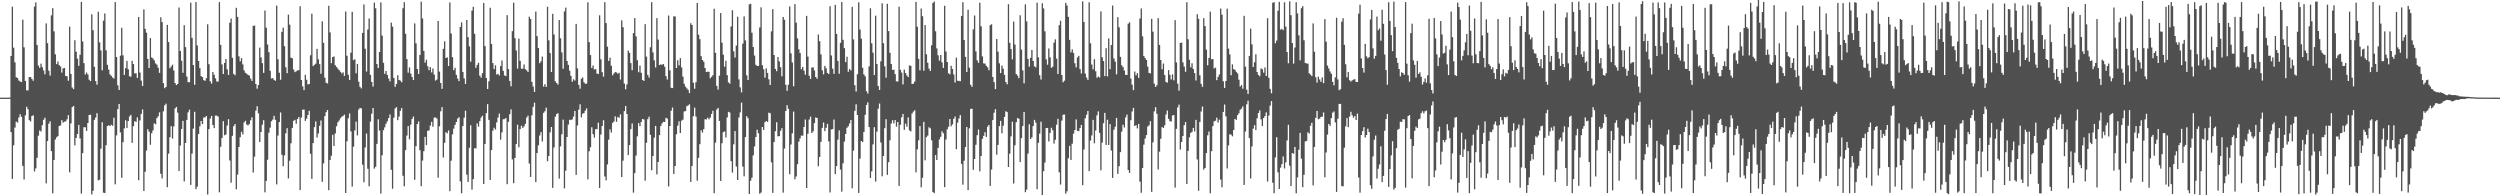 <svg xmlns="http://www.w3.org/2000/svg" width="1920" height="150"><path fill="#4f4f4f" d="M0 74.988h1v1H0zM1 74.987h1v1H1zM2 74.988h1v1H2zM3 74.989h1v1H3zM4 74.984h1v1H4zM5 74.986h1v1H5zM6 74.99h1v1H6zM7 74.922h1v1H7zM8 43.003h1v58.498H8zM9 5.133h1v132.301H9zM10 36.607h1v74.999H10zM11 47.873h1v50.111H11zM12 59.32h1v34.132H12zM13 59.958h1v34.156H13zM14 61.778h1v28.478H14zM15 62.542h1v25.201H15zM16 63.038h1v26.672H16zM17 15.1h1v112.274H17zM18 36.337h1v101.543H18zM19 62.151h1v26.476H19zM20 69.368h1v12.653H20zM21 69.448h1v14.451H21zM22 59.208h1v33.106H22zM23 59.123h1v34.151H23zM24 60.646h1v28.475H24zM25 62.007h1v26.519H25zM26 5.062h1v126.694H26zM27 1.826h1v127.511H27zM28 34.592h1v86.595H28zM29 50.324h1v53.843H29zM30 52.125h1v48.08H30zM31 48.921h1v52.079H31zM32 51.55h1v44.552H32zM33 54.062h1v37.966H33zM34 57.027h1v33.401H34zM35 17.95h1v122.908H35zM36 33.118h1v75.237H36zM37 54.272h1v40.777H37zM38 57.99h1v35.212H38zM39 11.84h1v104.22H39zM40 6.26h1v142.217H40zM41 24.078h1v98.794H41zM42 41.742h1v65.424H42zM43 49.259h1v56.217H43zM44 47.193h1v57.349H44zM45 50.013h1v46.735H45zM46 51.065h1v45.254H46zM47 55.735h1v36.511H47zM48 52.54h1v41.666H48zM49 52.184h1v41.267H49zM50 58.361h1v34.805H50zM51 58.584h1v33.079H51zM52 61.996h1v26.499H52zM53 20.408h1v111.941H53zM54 56.726h1v38.036H54zM55 67.237h1v15.042H55zM56 68.471h1v12.877H56zM57 30.864h1v80.78H57zM58 39.748h1v66.166H58zM59 45.1h1v57.835H59zM60 50.523h1v45.371H60zM61 42.06h1v64.221H61zM62 1.444h1v147.194H62zM63 31.822h1v85.771H63zM64 48.503h1v49.206H64zM65 57.205h1v40.579H65zM66 55.723h1v44.84H66zM67 57.207h1v37.273H67zM68 61.254h1v27.068H68zM69 62.249h1v25.847H69zM70 10.981h1v138.304H70zM71 23.224h1v123.314H71zM72 51.367h1v40.751H72zM73 62.254h1v28.046H73zM74 65.004h1v21.947H74zM75 9.008h1v129.489H75zM76 32.489h1v105.526H76zM77 38.713h1v75.44H77zM78 53.96h1v39.892H78zM79 15.886h1v132.09H79zM80 10.348h1v137.939H80zM81 38.672h1v72.826H81zM82 49.751h1v47.09H82zM83 53.445h1v42.719H83zM84 57.133h1v39.683H84zM85 58.28h1v37.581H85zM86 59.554h1v37.021H86zM87 60.383h1v30.041H87zM88 1.6h1v139.972H88zM89 43.814h1v60.162H89zM90 65.474h1v18.334H90zM91 69.122h1v10.772H91zM92 42.755h1v58.912H92zM93 21.343h1v115.196H93zM94 42.483h1v66.702H94zM95 57.553h1v41.042H95zM96 52.326h1v40.045H96zM97 46.742h1v51.523H97zM98 53.235h1v39.726H98zM99 58.592h1v30.875H99zM100 58.88h1v29.341H100zM101 46.68h1v63.036H101zM102 49.19h1v47.707H102zM103 56.362h1v36.773H103zM104 56.264h1v37.306H104zM105 59.864h1v30.284H105zM106 13.021h1v125.394H106zM107 55.726h1v36.804H107zM108 61.915h1v25.55H108zM109 66.072h1v18.019H109zM110 7.192h1v139.517H110zM111 22.137h1v109.824H111zM112 25.095h1v90.495H112zM113 45.268h1v53.959H113zM114 52.153h1v48.909H114zM115 29.242h1v81.94H115zM116 44.146h1v58.217H116zM117 44.899h1v55.252H117zM118 46.385h1v48.408H118zM119 48.677h1v46.745H119zM120 49.678h1v41.073H120zM121 52.022h1v37.282H121zM122 55.939h1v30.361H122zM123 13.282h1v120.171H123zM124 16.996h1v120.062H124zM125 63.825h1v21.669H125zM126 67.743h1v13.223H126zM127 66.777h1v12.841H127zM128 19.085h1v124.664H128zM129 32.307h1v85.686H129zM130 52.394h1v52.985H130zM131 51.033h1v45.817H131zM132 49.688h1v56.775H132zM133 54.094h1v43.037H133zM134 63.77h1v19.521H134zM135 65.349h1v16.797H135zM136 64.478h1v22.037H136zM137 5.789h1v125.547H137zM138 39.105h1v72.664H138zM139 46.578h1v52.443H139zM140 55.895h1v36.932H140zM141 19.353h1v120.012H141zM142 36.175h1v73.63H142zM143 58.772h1v33.323H143zM144 63.097h1v23.171H144zM145 63.138h1v21.134H145zM146 2.054h1v139.915H146zM147 29.084h1v88.865H147zM148 49.948h1v48.826H148zM149 65.102h1v20.729H149zM150 1.59h1v143.711H150zM151 34.905h1v108.4H151zM152 46.835h1v56.08H152zM153 52.401h1v44.636H153zM154 58.479h1v34.445H154zM155 59.223h1v36.057H155zM156 61.549h1v28.765H156zM157 62.105h1v28H157zM158 60.004h1v29.062H158zM159 18.677h1v130.72H159zM160 49.318h1v49.875H160zM161 62.484h1v28.559H161zM162 64.191h1v24.809H162zM163 55.337h1v40.668H163zM164 57.463h1v40.945H164zM165 60.208h1v28.593H165zM166 62.635h1v26.157H166zM167 62.608h1v26.912H167zM168 1.654h1v146.071H168zM169 34.473h1v78.277H169zM170 49.467h1v56.549H170zM171 56.848h1v36.177H171zM172 48.33h1v55.535H172zM173 45.29h1v57.983H173zM174 53.266h1v43.149H174zM175 57.527h1v34.011H175zM176 17.471h1v105.759H176zM177 14.226h1v126.137H177zM178 44.398h1v59.886H178zM179 56.706h1v40.224H179zM180 57.78h1v37.528H180zM181 6.014h1v139.326H181zM182 12.939h1v121.13H182zM183 43.255h1v69.624H183zM184 47.087h1v58.29H184zM185 44.635h1v56.604H185zM186 49.437h1v53.799H186zM187 54.044h1v39.975H187zM188 55.896h1v36.868H188zM189 56.635h1v39.053H189zM190 57.533h1v38.848H190zM191 58.078h1v37.135H191zM192 60.367h1v32.067H192zM193 62.109h1v27.931H193zM194 19.861h1v112.619H194zM195 19.598h1v100.732H195zM196 64.448h1v20.544H196zM197 68.074h1v13.527H197zM198 65.234h1v21.825H198zM199 36.571h1v72.486H199zM200 44.102h1v57.279H200zM201 48.477h1v47.282H201zM202 55.938h1v36.376H202zM203 8.073h1v139.645H203zM204 21.313h1v117.651H204zM205 34.199h1v88.474H205zM206 40.078h1v61.844H206zM207 54.321h1v43.704H207zM208 60.249h1v32.83H208zM209 59.958h1v31.901H209zM210 61.285h1v27.643H210zM211 62.049h1v29.948H211zM212 4.316h1v137.308H212zM213 45.54h1v58.56H213zM214 55.857h1v37.876H214zM215 61.243h1v25.13H215zM216 24.459h1v94.425H216zM217 21.271h1v106.441H217zM218 35.464h1v83.925H218zM219 51.648h1v50.751H219zM220 56.212h1v42.271H220zM221 11.208h1v125.875H221zM222 18.927h1v104.53H222zM223 44.302h1v65.752H223zM224 44.808h1v53.421H224zM225 53.338h1v39.467H225zM226 55.386h1v36.691H226zM227 54.795h1v40.231H227zM228 53.958h1v37.5H228zM229 53.953h1v35.919H229zM230 4.761h1v141.242H230zM231 61.373h1v28.966H231zM232 66.378h1v17.862H232zM233 69.214h1v14.943H233zM234 57.436h1v35.395H234zM235 61.243h1v29.921H235zM236 64.763h1v23.54H236zM237 64.63h1v20.533H237zM238 42.436h1v75.657H238zM239 10.48h1v126.896H239zM240 50.815h1v59.074H240zM241 49.806h1v47.84H241zM242 48.881h1v44.345H242zM243 37.513h1v68.087H243zM244 45.516h1v56.999H244zM245 49.245h1v47.39H245zM246 56.644h1v35.854H246zM247 16.388h1v123.213H247zM248 32.929h1v92.581H248zM249 59.657h1v29.564H249zM250 63.532h1v22.644H250zM251 64.08h1v20.392H251zM252 4.392h1v141.696H252zM253 24.893h1v98.042H253zM254 48.541h1v71.04H254zM255 43.876h1v59.694H255zM256 43.364h1v68.737H256zM257 50.077h1v52.425H257zM258 51.407h1v45.583H258zM259 52.751h1v41.182H259zM260 53.881h1v38.697H260zM261 55.161h1v35.687H261zM262 56.386h1v33.266H262zM263 55.536h1v33.48H263zM264 58.325h1v29.679H264zM265 8.831h1v139.368H265zM266 42.805h1v65.705H266zM267 57.399h1v33.421H267zM268 61.448h1v25.713H268zM269 40.439h1v60.455H269zM270 9.069h1v134.25H270zM271 46.189h1v66.504H271zM272 45.538h1v54.684H272zM273 56.307h1v37.076H273zM274 49.083h1v54.912H274zM275 62.744h1v21.381H275zM276 66.702h1v16.202H276zM277 67.908h1v15.347H277zM278 25.253h1v101.231H278zM279 3.448h1v136.553H279zM280 37.418h1v75.817H280zM281 54.949h1v47.63H281zM282 22.674h1v106.905H282zM283 14.196h1v128.835H283zM284 57.468h1v35.987H284zM285 62.936h1v24.394H285zM286 66.455h1v16.474H286zM287 1.998h1v127.502H287zM288 6.337h1v121.779H288zM289 49.209h1v61.303H289zM290 52.285h1v39.358H290zM291 39.935h1v60.302H291zM292 1.906h1v146.745H292zM293 27.356h1v91.894H293zM294 48.246h1v51.727H294zM295 56.697h1v41.115H295zM296 54.497h1v40.59H296zM297 57.532h1v35.664H297zM298 60.318h1v30.371H298zM299 62.501h1v25.425H299zM300 17.344h1v113.085H300zM301 20.485h1v124.456H301zM302 59.877h1v30.509H302zM303 66.674h1v16.561H303zM304 64.513h1v17.745H304zM305 57.85h1v34.44H305zM306 61.43h1v28.064H306zM307 61.951h1v23.16H307zM308 63.108h1v19.889H308zM309 6.362h1v128.593H309zM310 1.668h1v141.429H310zM311 25.971h1v89.347H311zM312 45.438h1v58.636H312zM313 55.79h1v41.048H313zM314 51.757h1v55.257H314zM315 56.508h1v39.162H315zM316 59.109h1v32.229H316zM317 61.48h1v28H317zM318 17.946h1v120.13H318zM319 33.294h1v79.008H319zM320 52.976h1v42.246H320zM321 56.814h1v36.467H321zM322 42.257h1v73.077H322zM323 1.291h1v141.695H323zM324 14.165h1v109.116H324zM325 39.055h1v77.073H325zM326 48.116h1v56.992H326zM327 45.901h1v65.563H327zM328 50.882h1v49.619H328zM329 53.909h1v46.302H329zM330 51.563h1v44.875H330zM331 55.673h1v37.931H331zM332 52.659h1v44.681H332zM333 57.275h1v33.064H333zM334 61.924h1v28.294H334zM335 61.112h1v29.91H335zM336 16.127h1v120.392H336zM337 55.007h1v42.008H337zM338 63.714h1v21.772H338zM339 68.175h1v14.095H339zM340 37.503h1v83.456H340zM341 31.739h1v77.95H341zM342 44.564h1v56.987H342zM343 44.022h1v58.306H343zM344 50.632h1v49.542H344zM345 1.916h1v144.906H345zM346 25.762h1v97.657H346zM347 43.897h1v59.268H347zM348 53.885h1v44.881H348zM349 52.034h1v43.882H349zM350 57.564h1v36.084H350zM351 60.374h1v30.728H351zM352 62.291h1v27.783H352zM353 20.713h1v118.614H353zM354 17.194h1v131.23H354zM355 55.254h1v41.539H355zM356 60.137h1v30.278H356zM357 64.481h1v20.556H357zM358 15.365h1v118.781H358zM359 28.536h1v111.18H359zM360 35.591h1v77.876H360zM361 47.374h1v48.855H361zM362 8.111h1v137.484H362zM363 5.235h1v132.326H363zM364 25.911h1v87.939H364zM365 52.047h1v61.907H365zM366 49.818h1v44.97H366zM367 48.251h1v49.007H367zM368 58.111h1v34.9H368zM369 59.662h1v30.661H369zM370 56.217h1v32.646H370zM371 2.275h1v139.063H371zM372 35.433h1v75.219H372zM373 59.912h1v26.977H373zM374 68.328h1v11.652H374zM375 62.398h1v29.645H375zM376 5.938h1v132.256H376zM377 33.725h1v81.504H377zM378 48.436h1v51.906H378zM379 53.031h1v45.074H379zM380 50.173h1v49.326H380zM381 57.226h1v36.784H381zM382 56.742h1v33.595H382zM383 57.942h1v29.321H383zM384 50.786h1v56.467H384zM385 46.489h1v55.213H385zM386 54.421h1v37.184H386zM387 57.96h1v33.558H387zM388 58.414h1v32.233H388zM389 11.653h1v129.801H389zM390 53.059h1v40.466H390zM391 62.134h1v25.642H391zM392 66.262h1v17.782H392zM393 23.912h1v98.484H393zM394 2.094h1v138.584H394zM395 29.344h1v91.932H395zM396 38.77h1v71.755H396zM397 52.678h1v43.12H397zM398 29.627h1v83.451H398zM399 46.729h1v52.47H399zM400 52.812h1v43.767H400zM401 52.724h1v45.554H401zM402 49.493h1v47.571H402zM403 53.164h1v41.954H403zM404 54.028h1v36.281H404zM405 55.233h1v33.586H405zM406 12.818h1v112.76H406zM407 14.536h1v121.339H407zM408 62.849h1v25.744H408zM409 66.449h1v15.649H409zM410 70.614h1v8.216H410zM411 8.902h1v130.996H411zM412 27.735h1v89.791H412zM413 36.843h1v74.762H413zM414 48.526h1v55.585H414zM415 47.121h1v54.398H415zM416 43.433h1v65.221H416zM417 66.523h1v20.159H417zM418 64.654h1v20.785H418zM419 66.767h1v15.919H419zM420 5.159h1v118.703H420zM421 30.959h1v88.798H421zM422 40.772h1v60.874H422zM423 55.293h1v42.233H423zM424 10.615h1v133.651H424zM425 26.459h1v86.796H425zM426 62.413h1v27.205H426zM427 63.723h1v23.858H427zM428 64.976h1v21.966H428zM429 15.423h1v121.802H429zM430 29.394h1v83.058H430zM431 40.246h1v62.881H431zM432 52.825h1v39.02H432zM433 8.767h1v135.92H433zM434 5.823h1v125.29H434zM435 46.843h1v58.377H435zM436 49.805h1v45.905H436zM437 54.234h1v37.747H437zM438 58.207h1v34.049H438zM439 62.788h1v28.855H439zM440 60.884h1v28.681H440zM441 61.856h1v23.366H441zM442 18.325h1v115.968H442zM443 52.527h1v43.828H443zM444 65.182h1v19.057H444zM445 68.126h1v12.01H445zM446 60.477h1v29.57H446zM447 59.5h1v27.865H447zM448 63.157h1v23.695H448zM449 64.301h1v20.71H449zM450 64.225h1v19.006H450zM451 1.769h1v135.985H451zM452 32.363h1v83.818H452zM453 42.292h1v70.792H453zM454 52.256h1v45.492H454zM455 50.288h1v52.792H455zM456 53.365h1v52.29H456zM457 53.029h1v46.14H457zM458 56.452h1v42.769H458zM459 56.811h1v37.391H459zM460 11.763h1v132.623H460zM461 45.526h1v57.783H461zM462 55.461h1v41.259H462zM463 58.888h1v33.485H463zM464 1.669h1v133.877H464zM465 17.733h1v120.809H465zM466 35.848h1v90.482H466zM467 46.78h1v60.469H467zM468 44.288h1v55.072H468zM469 50.475h1v51.326H469zM470 57.791h1v36.619H470zM471 56.425h1v36.855H471zM472 55.364h1v33.969H472zM473 55.638h1v37.927H473zM474 56.629h1v33.165H474zM475 55.911h1v34.567H475zM476 61.06h1v26.778H476zM477 15.675h1v120.296H477zM478 20.878h1v102.499H478zM479 64.163h1v21.262H479zM480 68.558h1v12.829H480zM481 64.822h1v22.736H481zM482 38.871h1v80.281H482zM483 40.592h1v70.833H483zM484 48.494h1v50.701H484zM485 53.9h1v40.942H485zM486 25.391h1v122.566H486zM487 13.897h1v119.047H487zM488 27.88h1v91.563H488zM489 46.309h1v58.381H489zM490 55.511h1v39.03H490zM491 50.352h1v46.511H491zM492 55.852h1v37.799H492zM493 61.445h1v29.881H493zM494 62.153h1v29.638H494zM495 18.538h1v120.205H495zM496 43.493h1v66.192H496zM497 57.481h1v34.082H497zM498 59.608h1v30.04H498zM499 36.316h1v67.232H499zM500 1.676h1v129.084H500zM501 40.258h1v79.618H501zM502 46.318h1v59.428H502zM503 51.801h1v44.922H503zM504 13.924h1v119.961H504zM505 30.428h1v93.971H505zM506 49.966h1v53.747H506zM507 49.48h1v47.319H507zM508 49.788h1v44.991H508zM509 49.172h1v44.388H509zM510 51.184h1v42.513H510zM511 58.438h1v32.034H511zM512 61.087h1v30.055H512zM513 11.944h1v131.246H513zM514 53.99h1v42.771H514zM515 67.428h1v17.63H515zM516 67.642h1v14.954H516zM517 12.549h1v121.107H517zM518 12.632h1v114.878H518zM519 52.23h1v50.894H519zM520 46.26h1v50.237H520zM521 50.234h1v42.973H521zM522 44.621h1v57.505H522zM523 51.738h1v40.934H523zM524 58.825h1v33.086H524zM525 64.377h1v21.163H525zM526 66.495h1v18.88H526zM527 67.856h1v13.734H527zM528 68.988h1v11.952H528zM529 71.491h1v8.662H529zM530 17.863h1v121.847H530zM531 19.197h1v108.234H531zM532 63.541h1v25.722H532zM533 68.136h1v14.53H533zM534 63.169h1v26.374H534zM535 2.293h1v136.442H535zM536 26.619h1v94.575H536zM537 30.123h1v80.618H537zM538 43.181h1v56.864H538zM539 46.105h1v55.727H539zM540 47.349h1v51.811H540zM541 52.213h1v39.375H541zM542 55.311h1v36.447H542zM543 55.077h1v35.317H543zM544 55.141h1v36.5H544zM545 60.168h1v30.125H545zM546 59.037h1v28.539H546zM547 57.743h1v27.326H547zM548 6.684h1v141.709H548zM549 40.564h1v68.991H549zM550 65.936h1v18.16H550zM551 68.761h1v14.143H551zM552 58.114h1v34.755H552zM553 10.059h1v128.94H553zM554 32.794h1v77.221H554zM555 41.981h1v59.511H555zM556 51.264h1v49.655H556zM557 46.65h1v58.902H557zM558 57.708h1v32.52H558zM559 63.258h1v22.652H559zM560 64.22h1v22.195H560zM561 20.344h1v103.444H561zM562 7.887h1v124.659H562zM563 39.364h1v71.464H563zM564 44.21h1v56.443H564zM565 34.949h1v92.954H565zM566 12.865h1v125.381H566zM567 60.979h1v29.262H567zM568 67.047h1v19.267H568zM569 70.891h1v7.953H569zM570 33.552h1v94.391H570zM571 12.608h1v122.814H571zM572 31.036h1v74.208H572zM573 57.84h1v31.42H573zM574 61.458h1v29.317H574zM575 3.348h1v145.656H575zM576 2.894h1v135.885H576zM577 25.154h1v111.301H577zM578 36.104h1v83.256H578zM579 42.669h1v69.792H579zM580 49.741h1v55.506H580zM581 50.691h1v48.953H581zM582 50.577h1v51.773H582zM583 21.08h1v127.706H583zM584 5.653h1v142.21H584zM585 50.075h1v47.456H585zM586 53.184h1v46.595H586zM587 59.653h1v34.204H587zM588 52.543h1v40.44H588zM589 55.992h1v37.67H589zM590 60.922h1v25.619H590zM591 65.261h1v21.75H591zM592 24.082h1v100.594H592zM593 7.01h1v141.121H593zM594 42.253h1v66.788H594zM595 52.917h1v47.864H595zM596 54.669h1v39.241H596zM597 43.778h1v60.942H597zM598 47.108h1v57.458H598zM599 51.593h1v48.866H599zM600 58.581h1v39.861H600zM601 13.029h1v134.964H601zM602 15.199h1v98.944H602zM603 65.101h1v20.146H603zM604 69.725h1v11.072H604zM605 65.053h1v18.505H605zM606 4.973h1v128.837H606zM607 40.961h1v69.965H607zM608 48.043h1v54.374H608zM609 66.273h1v19.415H609zM610 3.192h1v134.506H610zM611 17.364h1v118.183H611zM612 29.491h1v96.589H612zM613 37.863h1v70.945H613zM614 40.745h1v65.563H614zM615 53.174h1v50.926H615zM616 51.38h1v52.84H616zM617 54.211h1v43.301H617zM618 57.354h1v34.471H618zM619 12.164h1v132.249H619zM620 43.445h1v59.269H620zM621 58.197h1v33.622H621zM622 60.564h1v29.037H622zM623 51.926h1v50.214H623zM624 51.643h1v49.263H624zM625 54.094h1v40.449H625zM626 59.112h1v31.093H626zM627 60.482h1v30.132H627zM628 26.516h1v101.167H628zM629 31.64h1v88.863H629zM630 41.797h1v67.156H630zM631 53.944h1v44.284H631zM632 57.116h1v36.944H632zM633 50.603h1v50.093H633zM634 52.493h1v45.654H634zM635 55.992h1v39.159H635zM636 56.882h1v51.74H636zM637 4.772h1v143.06H637zM638 42.579h1v56.87H638zM639 52.745h1v46.416H639zM640 56.727h1v35.059H640zM641 3.717h1v130.009H641zM642 26.015h1v101.579H642zM643 46.812h1v60.444H643zM644 56.645h1v43.489H644zM645 32.904h1v97.283H645zM646 1.542h1v145.653H646zM647 30.583h1v94.794H647zM648 36.973h1v71.711H648zM649 47.736h1v55.146H649zM650 43.565h1v54.599H650zM651 55.117h1v41.848H651zM652 53.037h1v41.779H652zM653 54.068h1v38.043H653zM654 5.283h1v139.306H654zM655 30.289h1v85.431H655zM656 65.452h1v19.698H656zM657 70.324h1v9.737H657zM658 57.036h1v31.282H658zM659 1.79h1v146.396H659zM660 22.698h1v99.111H660zM661 29.709h1v78.58H661zM662 52.096h1v57.037H662zM663 57.144h1v44.21H663zM664 58.628h1v29.556H664zM665 70.023h1v10.555H665zM666 71.859h1v6.719H666zM667 50.981h1v46.623H667zM668 6.35h1v130.341H668zM669 33.226h1v98.431H669zM670 40.436h1v70.463H670zM671 57.62h1v40.071H671zM672 12.017h1v127.477H672zM673 49.099h1v51.951H673zM674 65.979h1v17.542H674zM675 69.086h1v10.408H675zM676 47.087h1v62.32H676zM677 2.578h1v132.791H677zM678 33.165h1v86.628H678zM679 50.938h1v47.542H679zM680 59.694h1v31.844H680zM681 2.917h1v131.359H681zM682 23.913h1v100.631H682zM683 40.538h1v67.175H683zM684 49.165h1v45.703H684zM685 53.674h1v38.668H685zM686 53.498h1v41.266H686zM687 56.91h1v35.301H687zM688 62.45h1v34.812H688zM689 62.595h1v31.095H689zM690 5.114h1v137.664H690zM691 53.559h1v42.307H691zM692 55.732h1v34.404H692zM693 64.805h1v22.77H693zM694 53.463h1v46.216H694zM695 56.119h1v38.851H695zM696 57.937h1v39.352H696zM697 59.174h1v30.969H697zM698 50.211h1v50.011H698zM699 50.546h1v50.384H699zM700 64.522h1v22.66H700zM701 64.252h1v21.47H701zM702 62.616h1v22.064H702zM703 1.442h1v130.936H703zM704 20.521h1v94.215H704zM705 45.223h1v62.563H705zM706 53.961h1v42.883H706zM707 6.533h1v137.345H707zM708 12.43h1v124.126H708zM709 54.268h1v39.308H709zM710 19.276h1v103.885H710zM711 41.652h1v63.688H711zM712 48.168h1v55.956H712zM713 52.661h1v45.06H713zM714 54.46h1v44.094H714zM715 34.787h1v72.953H715zM716 2.268h1v145.22H716zM717 1.173h1v147.17H717zM718 24.005h1v95.073H718zM719 37.178h1v85.714H719zM720 42.5h1v71.059H720zM721 46.615h1v60.432H721zM722 42.265h1v62.797H722zM723 47.857h1v53.013H723zM724 52.142h1v50.209H724zM725 4.394h1v139.32H725zM726 39.531h1v67.571H726zM727 47.596h1v51.75H727zM728 56.259h1v41.072H728zM729 57.091h1v34.316H729zM730 50.556h1v46.392H730zM731 52.943h1v42.6H731zM732 57.147h1v34.14H732zM733 63.393h1v26.114H733zM734 44.296h1v70.313H734zM735 61.987h1v32.207H735zM736 62.11h1v28.854H736zM737 62.357h1v26.005H737zM738 12.235h1v113.656H738zM739 1.666h1v140.154H739zM740 30.765h1v92.658H740zM741 43.69h1v69.231H741zM742 55.298h1v42.215H742zM743 7.438h1v138.535H743zM744 51.937h1v46.643H744zM745 65.114h1v18.518H745zM746 66.67h1v16.825H746zM747 22.578h1v107.878H747zM748 11.934h1v110.18H748zM749 39.465h1v71.68H749zM750 46.312h1v57.539H750zM751 48.23h1v51.225H751zM752 2.123h1v129.45H752zM753 20.151h1v99.584H753zM754 43.302h1v63.373H754zM755 48.667h1v55.7H755zM756 48.84h1v52.678H756zM757 50.574h1v54.614H757zM758 51.78h1v45.521H758zM759 53.963h1v42.058H759zM760 19.334h1v123.446H760zM761 18.613h1v111.578H761zM762 59.069h1v33.152H762zM763 63.082h1v23.497H763zM764 68.47h1v15.38H764zM765 29.969h1v88.795H765zM766 39.675h1v71.569H766zM767 48.637h1v48.235H767zM768 56.128h1v36.697H768zM769 50.353h1v52.001H769zM770 52.775h1v43.77H770zM771 57.503h1v32.289H771zM772 63.012h1v22.454H772zM773 64.739h1v21.366H773zM774 3.228h1v125.052H774zM775 32.896h1v85.115H775zM776 37.701h1v66.99H776zM777 45.556h1v47.933H777zM778 16.608h1v124.336H778zM779 34.228h1v77.336H779zM780 56.87h1v36.958H780zM781 58.061h1v32.593H781zM782 60.055h1v31.199H782zM783 11.746h1v112.774H783zM784 38.086h1v67.984H784zM785 54.055h1v42.693H785zM786 64.018h1v21.986H786zM787 3.387h1v144.237H787zM788 16.437h1v129.172H788zM789 45.215h1v72.746H789zM790 51.215h1v44.297H790zM791 44.393h1v62.364H791zM792 38.366h1v67.137H792zM793 46.838h1v49.986H793zM794 50.941h1v41.105H794zM795 51.697h1v42.478H795zM796 1.999h1v143.317H796zM797 44.007h1v65.652H797zM798 57.756h1v44.85H798zM799 61.074h1v32.356H799zM800 2.496h1v147.6H800zM801 6.426h1v125.079H801zM802 24.054h1v100.77H802zM803 45.589h1v52.717H803zM804 49.701h1v48.57H804zM805 37.221h1v71.425H805zM806 44.095h1v57.974H806zM807 52.086h1v45.99H807zM808 51.23h1v48.756H808zM809 32.779h1v77.437H809zM810 30.183h1v77.208H810zM811 45.004h1v50.74H811zM812 56.881h1v34.385H812zM813 19.334h1v113.035H813zM814 15.901h1v125.833H814zM815 57.592h1v35.058H815zM816 63.181h1v24.954H816zM817 61.978h1v25.993H817zM818 2.185h1v146.487H818zM819 4.273h1v142.609H819zM820 12.969h1v108.56H820zM821 30.607h1v81.438H821zM822 40.248h1v82.562H822zM823 37.915h1v72.442H823zM824 40.745h1v61.926H824zM825 48.59h1v51.296H825zM826 51.748h1v39.939H826zM827 44.142h1v56.31H827zM828 42.904h1v57.822H828zM829 53.074h1v45.17H829zM830 56.4h1v39.571H830zM831 1.05h1v141.165H831zM832 16.858h1v97.964H832zM833 56.52h1v34.289H833zM834 59.53h1v28.598H834zM835 61.385h1v23.878H835zM836 1.746h1v129.688H836zM837 33.216h1v74.816H837zM838 49.551h1v54.503H838zM839 53.18h1v38.897H839zM840 45.482h1v64.521H840zM841 54.716h1v45.469H841zM842 59.685h1v28.9H842zM843 58.733h1v26.803H843zM844 59.56h1v42.504H844zM845 8.774h1v122.036H845zM846 43.968h1v65.567H846zM847 46.838h1v47.802H847zM848 58.436h1v28.226H848zM849 37.028h1v74.265H849zM850 58.658h1v33.316H850zM851 29.48h1v81.903H851zM852 53.076h1v42.217H852zM853 34.626h1v80.983H853zM854 4.259h1v132.368H854zM855 44.903h1v54.73H855zM856 47.373h1v49.967H856zM857 57.1h1v33.454H857zM858 13.134h1v120.372H858zM859 20.948h1v106.68H859zM860 43.67h1v73.183H860zM861 50.125h1v50.964H861zM862 51.532h1v44.249H862zM863 54.101h1v43.793H863zM864 57.496h1v32.698H864zM865 57.607h1v30.413H865zM866 18.185h1v112.405H866zM867 17.096h1v115.694H867zM868 60.304h1v31.965H868zM869 65.029h1v20.591H869zM870 69.202h1v13.651H870zM871 54.962h1v41.783H871zM872 57.854h1v38.246H872zM873 56.16h1v42.465H873zM874 59.858h1v35.324H874zM875 14.235h1v125.301H875zM876 6.477h1v141.548H876zM877 27.923h1v101.165H877zM878 43.049h1v68.03H878zM879 44.589h1v61.82H879zM880 46.077h1v57.671H880zM881 51.187h1v46.005H881zM882 55.975h1v40.278H882zM883 56.349h1v36.745H883zM884 14.446h1v132.905H884zM885 24.335h1v85.003H885zM886 64.187h1v21.357H886zM887 66.752h1v15.548H887zM888 65.408h1v21.996H888zM889 13.966h1v116.183H889zM890 34.508h1v81.995H890zM891 46.088h1v60.446H891zM892 53.178h1v44.404H892zM893 48.775h1v49.568H893zM894 57.55h1v38.764H894zM895 62.949h1v25.013H895zM896 63.475h1v21.399H896zM897 53.882h1v37.385H897zM898 57.468h1v35.658H898zM899 61.025h1v32.253H899zM900 57.137h1v31.526H900zM901 61.691h1v26.655H901zM902 15.487h1v128.606H902zM903 47.899h1v51.077H903zM904 64.269h1v18.263H904zM905 69.612h1v10.761H905zM906 33.041h1v81.861H906zM907 32.672h1v76.325H907zM908 47.905h1v56.535H908zM909 51.126h1v45.019H909zM910 55.137h1v38.617H910zM911 1.706h1v139.606H911zM912 30.138h1v85.75H912zM913 45.909h1v59.584H913zM914 51.723h1v50.33H914zM915 48.564h1v52.719H915zM916 53.027h1v45.242H916zM917 56.15h1v44.804H917zM918 61.803h1v30.271H918zM919 10.918h1v111.56H919zM920 14.497h1v132.055H920zM921 57.848h1v35.782H921zM922 64.41h1v21.213H922zM923 66.726h1v15.117H923zM924 13.961h1v116.308H924zM925 20.092h1v108.894H925zM926 38.163h1v79.4H926zM927 50.165h1v53.778H927zM928 44.494h1v56.506H928zM929 8.916h1v139.541H929zM930 45.492h1v70.607H930zM931 45.381h1v51.421H931zM932 52.547h1v40.621H932zM933 51.985h1v40.721H933zM934 61.532h1v28.848H934zM935 59.055h1v35.097H935zM936 57.191h1v34.726H936zM937 6.552h1v131.316H937zM938 11.233h1v132.657H938zM939 62.449h1v23.511H939zM940 67.519h1v12.758H940zM941 62.208h1v27.129H941zM942 6.66h1v122.725H942zM943 37.334h1v74.321H943zM944 41.773h1v61.373H944zM945 57.762h1v45.646H945zM946 49.455h1v55.238H946zM947 53.16h1v46.656H947zM948 53.628h1v37.735H948zM949 55.213h1v36.827H949zM950 56.406h1v32.039H950zM951 61.224h1v25.756H951zM952 66.448h1v17.806H952zM953 65.314h1v18.089H953zM954 68.131h1v13.594H954zM955 12.127h1v129.916H955zM956 51.13h1v49.876H956zM957 68.876h1v11.231H957zM958 72.127h1v5.229H958zM959 42.964h1v63.129H959zM960 21.941h1v115.11H960zM961 34.069h1v78.438H961zM962 51.444h1v47.311H962zM963 47.8h1v48.347H963zM964 41.7h1v58.196H964zM965 55.313h1v35.588H965zM966 57.561h1v29.199H966zM967 58.591h1v26.178H967zM968 52.549h1v39.162H968zM969 53.214h1v43.602H969zM970 55.824h1v34.844H970zM971 51.815h1v37.335H971zM972 58.376h1v27.958H972zM973 13.96h1v125.392H973zM974 59.775h1v29.017H974zM975 68.229h1v12.891H975zM976 71.623h1v6.016H976zM977 2.05h1v138.278H977zM978 1.739h1v146.632H978zM979 33.23h1v87.683H979zM980 31.153h1v74.219H980zM981 8.249h1v124.105H981zM982 1.412h1v143.731H982zM983 22.738h1v106.049H983zM984 22.18h1v103.869H984zM985 23.187h1v97H985zM986 1.735h1v127.627H986zM987 20.406h1v104.328H987zM988 40.01h1v67.89H988zM989 48.587h1v47.26H989zM990 1.013h1v126.229H990zM991 11.66h1v131.261H991zM992 33.031h1v84.51H992zM993 48.857h1v69.23H993zM994 36.492h1v76.356H994zM995 1.744h1v146.715H995zM996 10.289h1v125.97H996zM997 27.12h1v87.908H997zM998 46.328h1v55.727H998zM999 6.276h1v115.563H999zM1000 4.719h1v139.057H1000zM1001 30.931h1v103.323H1001zM1002 48.33h1v60.329H1002zM1003 48.669h1v59.584H1003zM1004 48.885h1v52.729H1004zM1005 56.37h1v46.189H1005zM1006 57.29h1v39.282H1006zM1007 58.44h1v35.888H1007zM1008 17.954h1v124.423H1008zM1009 39.722h1v73.107H1009zM1010 59.265h1v31.236H1010zM1011 63.366h1v21.818H1011zM1012 58.901h1v32.677H1012zM1013 61.028h1v30.066H1013zM1014 62.864h1v26.883H1014zM1015 59.406h1v30.246H1015zM1016 63.902h1v22.471H1016zM1017 14.696h1v121.507H1017zM1018 32.012h1v85.104H1018zM1019 50.336h1v53.018H1019zM1020 52.561h1v42.666H1020zM1021 54.905h1v41.733H1021zM1022 56.636h1v34.122H1022zM1023 62.855h1v23.693H1023zM1024 65.553h1v20.052H1024zM1025 59.435h1v34.588H1025zM1026 13.615h1v133.808H1026zM1027 61.012h1v30.117H1027zM1028 69.247h1v10.537H1028zM1029 68.574h1v11.263H1029zM1030 16.643h1v126.259H1030zM1031 13.966h1v129.118H1031zM1032 34.471h1v78.952H1032zM1033 49.352h1v47.705H1033zM1034 59.414h1v31.331H1034zM1035 55.329h1v42.291H1035zM1036 61.63h1v27.941H1036zM1037 62.616h1v23.179H1037zM1038 61.771h1v26.797H1038zM1039 61.113h1v29.321H1039zM1040 60.765h1v28.375H1040zM1041 62.902h1v29.259H1041zM1042 63.001h1v24.268H1042zM1043 10.43h1v125.924H1043zM1044 3.651h1v144.316H1044zM1045 44.878h1v58.819H1045zM1046 52.231h1v48.521H1046zM1047 55.755h1v41.95H1047zM1048 33.704h1v71.92H1048zM1049 43.286h1v60.386H1049zM1050 44.748h1v54.092H1050zM1051 43.873h1v57.498H1051zM1052 14.912h1v127.371H1052zM1053 7.587h1v137.479H1053zM1054 37.147h1v82.986H1054zM1055 45.043h1v62.255H1055zM1056 42.906h1v61.174H1056zM1057 12.764h1v124.328H1057zM1058 23.187h1v106.424H1058zM1059 21.837h1v104.468H1059zM1060 31.274h1v81.115H1060zM1061 7.466h1v132.398H1061zM1062 18.261h1v116.881H1062zM1063 41.859h1v58.564H1063zM1064 53.87h1v37.559H1064zM1065 65.036h1v22.451H1065zM1066 1.72h1v141.798H1066zM1067 16.091h1v113.767H1067zM1068 26.976h1v92.32H1068zM1069 39.275h1v69.163H1069zM1070 1.216h1v144.399H1070zM1071 20.724h1v123.575H1071zM1072 44.423h1v69.402H1072zM1073 48.272h1v51.437H1073zM1074 52.993h1v45.914H1074zM1075 58.665h1v34.764H1075zM1076 55.48h1v38.205H1076zM1077 56.145h1v35.356H1077zM1078 57.45h1v34.252H1078zM1079 1.572h1v142.539H1079zM1080 48.909h1v49.526H1080zM1081 57.817h1v31.304H1081zM1082 62.671h1v25.691H1082zM1083 25.421h1v81.34H1083zM1084 18.168h1v118.794H1084zM1085 46.386h1v65.702H1085zM1086 49.752h1v50.712H1086zM1087 59.602h1v37.691H1087zM1088 46.755h1v51.616H1088zM1089 56.792h1v34.909H1089zM1090 55.577h1v35.583H1090zM1091 58.956h1v27.966H1091zM1092 64.897h1v20.536H1092zM1093 62.945h1v24.166H1093zM1094 60.211h1v25.241H1094zM1095 63.553h1v21.316H1095zM1096 57.818h1v40.59H1096zM1097 14.425h1v128.514H1097zM1098 64.006h1v23.959H1098zM1099 69.172h1v11.777H1099zM1100 71.796h1v6.135H1100zM1101 13.752h1v122.433H1101zM1102 29.478h1v101.458H1102zM1103 41.724h1v67.662H1103zM1104 50.787h1v50.094H1104zM1105 44.173h1v53.119H1105zM1106 16.204h1v110.148H1106zM1107 26.545h1v89.992H1107zM1108 41.095h1v66.409H1108zM1109 40.565h1v68.703H1109zM1110 35.107h1v72.241H1110zM1111 49.469h1v45.935H1111zM1112 57.627h1v42.541H1112zM1113 38.077h1v68.058H1113zM1114 8.879h1v128.935H1114zM1115 28.493h1v89.327H1115zM1116 47.077h1v50.835H1116zM1117 57.635h1v32.737H1117zM1118 58.361h1v31.565H1118zM1119 1.978h1v145.93H1119zM1120 5.402h1v134.967H1120zM1121 15.051h1v103.954H1121zM1122 46.317h1v55.632H1122zM1123 42.917h1v77.624H1123zM1124 38.651h1v76.072H1124zM1125 32.437h1v74.635H1125zM1126 26.07h1v110.559H1126zM1127 42.437h1v73.623H1127zM1128 4.252h1v144.096H1128zM1129 23.615h1v101.461H1129zM1130 42.727h1v69.06H1130zM1131 48.599h1v54.848H1131zM1132 14.184h1v131.248H1132zM1133 41.707h1v75.159H1133zM1134 48.39h1v51.287H1134zM1135 48.59h1v47.592H1135zM1136 39.272h1v85.415H1136zM1137 1.436h1v135.05H1137zM1138 27.189h1v83.421H1138zM1139 44.433h1v57.542H1139zM1140 51.782h1v41.436H1140zM1141 14.853h1v122.008H1141zM1142 25.162h1v108.163H1142zM1143 49.252h1v58.913H1143zM1144 50.581h1v50.712H1144zM1145 53.169h1v48.428H1145zM1146 51.623h1v47.91H1146zM1147 56.002h1v39.591H1147zM1148 60.602h1v32.72H1148zM1149 53.062h1v43.32H1149zM1150 14.627h1v123.639H1150zM1151 48.768h1v47.359H1151zM1152 61.365h1v28.504H1152zM1153 57.033h1v35.295H1153zM1154 53.274h1v42.267H1154zM1155 58.645h1v31.199H1155zM1156 55.886h1v34.438H1156zM1157 56.534h1v33.01H1157zM1158 53.674h1v48.25H1158zM1159 13.133h1v127.282H1159zM1160 35.475h1v77.828H1160zM1161 48.201h1v52.371H1161zM1162 53.826h1v40.826H1162zM1163 46.358h1v66.659H1163zM1164 51.443h1v48.571H1164zM1165 52.936h1v45.74H1165zM1166 55.553h1v40.08H1166zM1167 20.008h1v124.116H1167zM1168 12.328h1v116.277H1168zM1169 51.485h1v44.801H1169zM1170 61.086h1v29.826H1170zM1171 24.532h1v104.648H1171zM1172 1.702h1v146.446H1172zM1173 4.73h1v137.349H1173zM1174 26.532h1v109.719H1174zM1175 30.274h1v93.235H1175zM1176 28.676h1v89.616H1176zM1177 38.007h1v84.416H1177zM1178 40.894h1v70.416H1178zM1179 41.252h1v63.478H1179zM1180 44.521h1v60.978H1180zM1181 48.368h1v55.661H1181zM1182 50.883h1v49.397H1182zM1183 45.472h1v51.549H1183zM1184 52.4h1v44.09H1184zM1185 8.127h1v126.511H1185zM1186 42.261h1v63.546H1186zM1187 62.805h1v24.126H1187zM1188 65.061h1v19.285H1188zM1189 35.165h1v69.063H1189zM1190 47.361h1v53.538H1190zM1191 42.958h1v54.968H1191zM1192 53.805h1v46.536H1192zM1193 53.708h1v43.23H1193zM1194 2.834h1v136.835H1194zM1195 29.116h1v101.079H1195zM1196 39.867h1v75.722H1196zM1197 44.991h1v62.19H1197zM1198 50.634h1v55.085H1198zM1199 40.656h1v67.943H1199zM1200 49.144h1v52.483H1200zM1201 51.567h1v45.464H1201zM1202 13.426h1v115.66H1202zM1203 9.584h1v133.216H1203zM1204 48.661h1v49.029H1204zM1205 61.818h1v27.848H1205zM1206 60.161h1v28.714H1206zM1207 1.587h1v146.752H1207zM1208 9.116h1v128.418H1208zM1209 24.091h1v91.291H1209zM1210 42.299h1v61.614H1210zM1211 36.008h1v62.923H1211zM1212 1.222h1v141.476H1212zM1213 7.717h1v113.195H1213zM1214 41.796h1v62.024H1214zM1215 43.734h1v55.154H1215zM1216 39.494h1v57.311H1216zM1217 48.181h1v42.003H1217zM1218 47.139h1v45.921H1218zM1219 54.513h1v38.162H1219zM1220 2.393h1v122.095H1220zM1221 13.177h1v130.247H1221zM1222 60.318h1v29.712H1222zM1223 65.803h1v16.551H1223zM1224 64.681h1v20.007H1224zM1225 2.014h1v133.536H1225zM1226 30.645h1v84.852H1226zM1227 37.947h1v69.528H1227zM1228 48.571h1v48.817H1228zM1229 44.617h1v54.493H1229zM1230 52.592h1v45.531H1230zM1231 57.61h1v36.89H1231zM1232 58.174h1v29.626H1232zM1233 56.199h1v33.667H1233zM1234 4.624h1v143.66H1234zM1235 34.225h1v81.754H1235zM1236 37.108h1v80.492H1236zM1237 47.68h1v52.889H1237zM1238 3.121h1v143.113H1238zM1239 35.488h1v72.096H1239zM1240 50.239h1v44.144H1240zM1241 51.786h1v40.553H1241zM1242 54.287h1v43.658H1242zM1243 1.851h1v136.904H1243zM1244 19.985h1v103.34H1244zM1245 38.54h1v65.451H1245zM1246 51.353h1v53.346H1246zM1247 38.662h1v71.739H1247zM1248 52.721h1v39.738H1248zM1249 58.239h1v32.585H1249zM1250 54.363h1v37.258H1250zM1251 35.774h1v74.134H1251zM1252 48.762h1v55.541H1252zM1253 47.851h1v47.537H1253zM1254 47.704h1v48.398H1254zM1255 57.511h1v28.969H1255zM1256 12.727h1v125.152H1256zM1257 58.658h1v34.819H1257zM1258 66.493h1v14.473H1258zM1259 71.197h1v6.997H1259zM1260 3.068h1v143.189H1260zM1261 0.899h1v147.886H1261zM1262 31.608h1v91.395H1262zM1263 25.922h1v92.517H1263zM1264 39.693h1v70.847H1264zM1265 31.361h1v81.65H1265zM1266 45.607h1v50.196H1266zM1267 52.078h1v46.113H1267zM1268 57.178h1v34.732H1268zM1269 1.956h1v145.754H1269zM1270 11.044h1v137.242H1270zM1271 35.271h1v86.286H1271zM1272 43.033h1v65.128H1272zM1273 1.829h1v138.106H1273zM1274 6.221h1v135.836H1274zM1275 35.442h1v75.36H1275zM1276 41.673h1v69.636H1276zM1277 24.76h1v87.546H1277zM1278 1.892h1v146.808H1278zM1279 13.698h1v122.703H1279zM1280 32.86h1v70.4H1280zM1281 53.647h1v45.977H1281zM1282 5.995h1v129.466H1282zM1283 2.969h1v144.156H1283zM1284 20.822h1v105.547H1284zM1285 30.999h1v80.46H1285zM1286 41.491h1v69.873H1286zM1287 36.283h1v78.8H1287zM1288 42.022h1v72.559H1288zM1289 44.357h1v67.123H1289zM1290 46.513h1v56.571H1290zM1291 4.496h1v140.112H1291zM1292 21.316h1v104.468H1292zM1293 47.185h1v54.169H1293zM1294 52.797h1v44.735H1294zM1295 53.017h1v39.752H1295zM1296 33.861h1v82.121H1296zM1297 54.524h1v49.282H1297zM1298 61.477h1v32.002H1298zM1299 65.118h1v19.646H1299zM1300 3.009h1v145.258H1300zM1301 23.172h1v115.347H1301zM1302 30.625h1v95.71H1302zM1303 41.758h1v63.357H1303zM1304 51.034h1v50.808H1304zM1305 50.182h1v46.993H1305zM1306 52.225h1v46.39H1306zM1307 56.261h1v40.12H1307zM1308 60.425h1v31.015H1308zM1309 5.992h1v129.363H1309zM1310 38.416h1v66.503H1310zM1311 54.901h1v40.917H1311zM1312 57.84h1v30.197H1312zM1313 3.279h1v121.361H1313zM1314 3.264h1v126.449H1314zM1315 41.524h1v71.743H1315zM1316 43.839h1v67.168H1316zM1317 51.013h1v51.149H1317zM1318 47.943h1v56.136H1318zM1319 55.946h1v38.573H1319zM1320 58.642h1v33.731H1320zM1321 58.523h1v32.761H1321zM1322 53.795h1v42.168H1322zM1323 50.669h1v51.417H1323zM1324 47.163h1v54.336H1324zM1325 51.018h1v45.996H1325zM1326 37.366h1v102.617H1326zM1327 19.602h1v113.171H1327zM1328 53.726h1v43.95H1328zM1329 58.061h1v30.443H1329zM1330 59.686h1v31.309H1330zM1331 41.14h1v78.143H1331zM1332 40.288h1v63.467H1332zM1333 46.427h1v52.475H1333zM1334 48.929h1v47.676H1334zM1335 38.893h1v63.872H1335zM1336 24.741h1v111.507H1336zM1337 35.614h1v76.031H1337zM1338 42.753h1v63.664H1338zM1339 21.479h1v113.23H1339zM1340 10.926h1v126.215H1340zM1341 20.813h1v106.617H1341zM1342 21.932h1v99.937H1342zM1343 42.568h1v74.161H1343zM1344 2.209h1v145.976H1344zM1345 8.912h1v124.45H1345zM1346 43.626h1v67.332H1346zM1347 44.933h1v68.525H1347zM1348 47.018h1v52.281H1348zM1349 4.968h1v121.428H1349zM1350 -0.679h1v145.501H1350zM1351 17.425h1v115.489H1351zM1352 29.806h1v85.64H1352zM1353 9.195h1v139.859H1353zM1354 1.483h1v139.884H1354zM1355 21.772h1v115.679H1355zM1356 42.21h1v68.312H1356zM1357 38.025h1v66.993H1357zM1358 41.934h1v60.911H1358zM1359 48.843h1v46.919H1359zM1360 49.935h1v48.431H1360zM1361 47.867h1v45.613H1361zM1362 3.992h1v138.338H1362zM1363 42.353h1v60.56H1363zM1364 63.983h1v22.693H1364zM1365 63.44h1v22.439H1365zM1366 33.288h1v75.558H1366zM1367 50.673h1v48.521H1367zM1368 51.739h1v45.78H1368zM1369 56.189h1v41.844H1369zM1370 58.311h1v32.333H1370zM1371 9.034h1v138.718H1371zM1372 39.957h1v83.921H1372zM1373 43.139h1v59.134H1373zM1374 43.953h1v56.185H1374zM1375 52.181h1v53.354H1375zM1376 48.282h1v54.828H1376zM1377 44.69h1v56.702H1377zM1378 53.861h1v40.126H1378zM1379 59.312h1v30.027H1379zM1380 19.431h1v123.937H1380zM1381 58.165h1v30.648H1381zM1382 66.459h1v18.631H1382zM1383 68.992h1v12.854H1383zM1384 4.226h1v129.937H1384zM1385 15.335h1v109.155H1385zM1386 35.672h1v81.635H1386zM1387 51.751h1v49.925H1387zM1388 50.519h1v51.565H1388zM1389 42.45h1v62.626H1389zM1390 52.688h1v40.183H1390zM1391 50.008h1v41.55H1391zM1392 54.377h1v36.493H1392zM1393 23.943h1v101.337H1393zM1394 41.929h1v63.833H1394zM1395 44.864h1v57.79H1395zM1396 39.939h1v58.97H1396zM1397 4.973h1v134.368H1397zM1398 23.032h1v114.016H1398zM1399 53.453h1v43.498H1399zM1400 57.575h1v34.511H1400zM1401 57.826h1v37.906H1401zM1402 10.289h1v124.83H1402zM1403 26.413h1v83.222H1403zM1404 43.179h1v58.799H1404zM1405 52.099h1v43.314H1405zM1406 49.978h1v51.584H1406zM1407 50.297h1v43.883H1407zM1408 62.688h1v26.274H1408zM1409 63.334h1v24.282H1409zM1410 64.275h1v21.639H1410zM1411 2.233h1v140.719H1411zM1412 24.58h1v105.03H1412zM1413 34.454h1v85.81H1413zM1414 46.183h1v59.378H1414zM1415 2.396h1v145.778H1415zM1416 30.775h1v91.101H1416zM1417 33.101h1v82.153H1417zM1418 40.3h1v68.728H1418zM1419 26.692h1v86.847H1419zM1420 1.788h1v146.617H1420zM1421 8.051h1v120.533H1421zM1422 25.517h1v94.313H1422zM1423 30.738h1v94.156H1423zM1424 1.622h1v146.541H1424zM1425 2.132h1v137.691H1425zM1426 13.382h1v116.078H1426zM1427 23.765h1v103.635H1427zM1428 36.108h1v79.857H1428zM1429 42.641h1v70.767H1429zM1430 45.834h1v60.093H1430zM1431 51.813h1v54.304H1431zM1432 52.166h1v50.543H1432zM1433 10.281h1v126.198H1433zM1434 48.861h1v52.575H1434zM1435 54.327h1v43.238H1435zM1436 59.504h1v34.637H1436zM1437 7.466h1v135.157H1437zM1438 8.417h1v105.928H1438zM1439 32.233h1v67.846H1439zM1440 44.579h1v52.939H1440zM1441 52.123h1v44.713H1441zM1442 1.357h1v133.38H1442zM1443 18.248h1v111.097H1443zM1444 42.302h1v57.524H1444zM1445 48.643h1v57.171H1445zM1446 49.417h1v53.424H1446zM1447 39.938h1v64.426H1447zM1448 49.626h1v50.027H1448zM1449 49.069h1v46.928H1449zM1450 12.993h1v115.294H1450zM1451 18.856h1v129.222H1451zM1452 62.197h1v26.511H1452zM1453 65.838h1v15.821H1453zM1454 68.007h1v13.051H1454zM1455 20.508h1v122.78H1455zM1456 22.465h1v106.045H1456zM1457 35.312h1v71.045H1457zM1458 55.759h1v39.019H1458zM1459 14.564h1v112.382H1459zM1460 15.308h1v130.522H1460zM1461 30.119h1v92.801H1461zM1462 46.274h1v61.116H1462zM1463 50.095h1v58.246H1463zM1464 49.193h1v48.736H1464zM1465 48.375h1v50.963H1465zM1466 54.886h1v48.83H1466zM1467 57.68h1v45.487H1467zM1468 19.28h1v125.503H1468zM1469 27.82h1v87.02H1469zM1470 52.073h1v43.423H1470zM1471 56.283h1v37.539H1471zM1472 54.171h1v48.485H1472zM1473 49.706h1v48.853H1473zM1474 54.35h1v44.262H1474zM1475 56.139h1v33.184H1475zM1476 56.005h1v35.625H1476zM1477 1.978h1v136.782H1477zM1478 27.366h1v105.579H1478zM1479 46.792h1v59.48H1479zM1480 53.857h1v46.665H1480zM1481 56.079h1v37.56H1481zM1482 53.999h1v41.751H1482zM1483 51.681h1v46.523H1483zM1484 57.604h1v36.224H1484zM1485 58.057h1v34.862H1485zM1486 4.101h1v143.925H1486zM1487 38.584h1v66.414H1487zM1488 17.562h1v98.152H1488zM1489 30.086h1v79.239H1489zM1490 22.002h1v123.726H1490zM1491 1.711h1v139.996H1491zM1492 32.166h1v77.423H1492zM1493 57.588h1v38.275H1493zM1494 10.173h1v129.541H1494zM1495 1.264h1v147.137H1495zM1496 1.689h1v147.409H1496zM1497 16.426h1v117.518H1497zM1498 27.466h1v95.381H1498zM1499 35.661h1v80.412H1499zM1500 35.449h1v83.336H1500zM1501 38.498h1v67.566H1501zM1502 47.127h1v52.337H1502zM1503 31.837h1v116.076H1503zM1504 1.083h1v145.871H1504zM1505 51.769h1v43.278H1505zM1506 51.46h1v43.095H1506zM1507 56.945h1v35.308H1507zM1508 4.963h1v143.345H1508zM1509 15.89h1v107.361H1509zM1510 33.758h1v76.984H1510zM1511 49.552h1v51.785H1511zM1512 52.733h1v50.333H1512zM1513 51.682h1v38.897H1513zM1514 63.705h1v24.738H1514zM1515 66.379h1v18.006H1515zM1516 64.089h1v28.627H1516zM1517 10.756h1v137.523H1517zM1518 22.656h1v103.422H1518zM1519 37.796h1v78.342H1519zM1520 50.836h1v55.192H1520zM1521 15.409h1v120.702H1521zM1522 34.418h1v82.04H1522zM1523 60.123h1v27.446H1523zM1524 67.469h1v14.412H1524zM1525 64.005h1v19.895H1525zM1526 7.473h1v123.957H1526zM1527 36.878h1v74.427H1527zM1528 38.552h1v67.09H1528zM1529 55.595h1v38.832H1529zM1530 2.578h1v145.851H1530zM1531 21.067h1v117.162H1531zM1532 40.692h1v65.856H1532zM1533 48.517h1v50.776H1533zM1534 28.482h1v93.539H1534zM1535 26.976h1v96.352H1535zM1536 49.619h1v50.833H1536zM1537 55.935h1v38.036H1537zM1538 57.451h1v33.633H1538zM1539 2.714h1v139.401H1539zM1540 27.042h1v89.858H1540zM1541 39.969h1v67.86H1541zM1542 6.924h1v121.263H1542zM1543 7.169h1v131.794H1543zM1544 21.048h1v103.5H1544zM1545 30.7h1v84.642H1545zM1546 40.22h1v68.452H1546zM1547 2.483h1v136.016H1547zM1548 8.186h1v131.229H1548zM1549 29.83h1v92.355H1549zM1550 38.482h1v73.217H1550zM1551 50.992h1v45.538H1551zM1552 24.971h1v112.84H1552zM1553 4.39h1v136.174H1553zM1554 34.408h1v76.076H1554zM1555 46.098h1v53.528H1555zM1556 44.46h1v56.89H1556zM1557 3.458h1v139.81H1557zM1558 47.354h1v53.713H1558zM1559 4.155h1v129.549H1559zM1560 16.055h1v102.591H1560zM1561 30.531h1v86.988H1561zM1562 40.518h1v63.863H1562zM1563 49.632h1v44.543H1563zM1564 52.075h1v57.646H1564zM1565 1.775h1v139.315H1565zM1566 1.639h1v146.815H1566zM1567 4.788h1v143.777H1567zM1568 26.928h1v98.417H1568zM1569 37.577h1v73.954H1569zM1570 30.295h1v77.071H1570zM1571 45.386h1v61.05H1571zM1572 46.056h1v53.516H1572zM1573 52.045h1v46.267H1573zM1574 18.845h1v124.642H1574zM1575 32.317h1v114.295H1575zM1576 44.961h1v51.992H1576zM1577 55.947h1v38.502H1577zM1578 61.161h1v28.866H1578zM1579 52.99h1v46.504H1579zM1580 59.048h1v33.035H1580zM1581 62.279h1v28.124H1581zM1582 63.973h1v23.94H1582zM1583 53.388h1v45.689H1583zM1584 56.047h1v39.094H1584zM1585 26.041h1v93.912H1585zM1586 35.614h1v73.634H1586zM1587 52.047h1v47.419H1587zM1588 5.354h1v139.37H1588zM1589 21.628h1v106.581H1589zM1590 36.711h1v79.58H1590zM1591 10.401h1v124.135H1591zM1592 8.849h1v131.591H1592zM1593 34.302h1v82.938H1593zM1594 55.133h1v37.43H1594zM1595 62.694h1v21.39H1595zM1596 45.892h1v78.848H1596zM1597 11.446h1v115.171H1597zM1598 28.469h1v100.727H1598zM1599 39.356h1v72.327H1599zM1600 41.457h1v64.065H1600zM1601 3.124h1v136.223H1601zM1602 18.711h1v111.539H1602zM1603 38.804h1v75.611H1603zM1604 43.399h1v58.96H1604zM1605 46.862h1v62.706H1605zM1606 46.327h1v64.353H1606zM1607 53.083h1v48.662H1607zM1608 51.014h1v44.148H1608zM1609 48.303h1v58.333H1609zM1610 14.637h1v129.358H1610zM1611 52.264h1v46.981H1611zM1612 60.52h1v32.054H1612zM1613 65.327h1v21.081H1613zM1614 45.815h1v60.421H1614zM1615 46.726h1v54.373H1615zM1616 49.37h1v54.518H1616zM1617 54.399h1v41.919H1617zM1618 50.695h1v43.518H1618zM1619 48.798h1v55.989H1619zM1620 58.701h1v29.885H1620zM1621 62.442h1v25.078H1621zM1622 60.124h1v26.765H1622zM1623 5.778h1v125.308H1623zM1624 28.883h1v88.78H1624zM1625 37.397h1v66.712H1625zM1626 52.683h1v40.38H1626zM1627 17.104h1v113.185H1627zM1628 13.691h1v132.832H1628zM1629 52.787h1v43.275H1629zM1630 55.858h1v34.942H1630zM1631 65.147h1v19.593H1631zM1632 12.818h1v112.606H1632zM1633 37.488h1v72.571H1633zM1634 50.229h1v46.399H1634zM1635 62.603h1v21.96H1635zM1636 10.541h1v129.655H1636zM1637 11.808h1v125.346H1637zM1638 38.749h1v77.511H1638zM1639 44.235h1v57.612H1639zM1640 54.87h1v41.938H1640zM1641 36.989h1v69.15H1641zM1642 46.04h1v56.401H1642zM1643 47.877h1v48.827H1643zM1644 52.667h1v39.687H1644zM1645 0.764h1v138.875H1645zM1646 36.947h1v71.022H1646zM1647 58.689h1v33.034H1647zM1648 60.862h1v26.539H1648zM1649 37.277h1v61.104H1649zM1650 14.621h1v129.552H1650zM1651 29.056h1v92.597H1651zM1652 36.468h1v68.564H1652zM1653 44.698h1v58.903H1653zM1654 40.72h1v78.899H1654zM1655 39.342h1v71.165H1655zM1656 42.955h1v64.249H1656zM1657 48.371h1v50.715H1657zM1658 17.602h1v109.327H1658zM1659 24.17h1v105.293H1659zM1660 24.367h1v94.036H1660zM1661 42.201h1v60.026H1661zM1662 48.013h1v54.217H1662zM1663 5.274h1v136.493H1663zM1664 45.968h1v58.051H1664zM1665 3.906h1v139.416H1665zM1666 20.995h1v107.426H1666zM1667 1.59h1v139.846H1667zM1668 4.685h1v144.335H1668zM1669 20.222h1v105.776H1669zM1670 27.677h1v91.678H1670zM1671 32.497h1v83.669H1671zM1672 34.347h1v95.51H1672zM1673 32.474h1v79.004H1673zM1674 38.813h1v70.871H1674zM1675 50.034h1v48.897H1675zM1676 33.6h1v91.513H1676zM1677 30.62h1v81.975H1677zM1678 47.042h1v64.287H1678zM1679 55.27h1v42.534H1679zM1680 2.96h1v143.138H1680zM1681 10.937h1v137.471H1681zM1682 38.213h1v75.264H1682zM1683 51.234h1v55.167H1683zM1684 58.706h1v28.233H1684zM1685 1.664h1v147.423H1685zM1686 6.96h1v131.856H1686zM1687 41.653h1v57.357H1687zM1688 50.28h1v46.835H1688zM1689 4.833h1v145.575H1689zM1690 4.031h1v127.468H1690zM1691 46.23h1v60.388H1691zM1692 44.92h1v62.224H1692zM1693 50.577h1v47.885H1693zM1694 2.273h1v147.636H1694zM1695 43.963h1v63.802H1695zM1696 45.729h1v52.416H1696zM1697 53.507h1v35.935H1697zM1698 28.178h1v89.057H1698zM1699 38.682h1v65.933H1699zM1700 51.277h1v47.185H1700zM1701 52.093h1v45.17H1701zM1702 36.146h1v75.785H1702zM1703 2.153h1v144.241H1703zM1704 17.659h1v109.074H1704zM1705 29.766h1v90.162H1705zM1706 44.133h1v61.315H1706zM1707 3.467h1v144.759H1707zM1708 1.654h1v139.039H1708zM1709 2.078h1v133.233H1709zM1710 43.225h1v69.868H1710zM1711 17.54h1v116.519H1711zM1712 20.785h1v100.392H1712zM1713 34.354h1v77.217H1713zM1714 41.149h1v64.046H1714zM1715 41.283h1v62.592H1715zM1716 12.96h1v134.127H1716zM1717 51.704h1v54.372H1717zM1718 50.893h1v47.071H1718zM1719 51.703h1v43.696H1719zM1720 13.045h1v106.5H1720zM1721 1.59h1v139.178H1721zM1722 23.906h1v96.421H1722zM1723 40.208h1v72.071H1723zM1724 36.086h1v71.21H1724zM1725 35.41h1v73.294H1725zM1726 43.703h1v59.02H1726zM1727 53.563h1v45.898H1727zM1728 52.109h1v49.131H1728zM1729 41.577h1v63.219H1729zM1730 41.702h1v64.688H1730zM1731 47.996h1v56.768H1731zM1732 52.67h1v43.271H1732zM1733 21.4h1v119.559H1733zM1734 10.564h1v136.923H1734zM1735 47.49h1v53.962H1735zM1736 56.145h1v34.984H1736zM1737 61.905h1v24.587H1737zM1738 5.184h1v137.753H1738zM1739 12.549h1v125.831H1739zM1740 29.076h1v90.779H1740zM1741 34.852h1v82.385H1741zM1742 42.831h1v66.104H1742zM1743 42.739h1v60.275H1743zM1744 47.084h1v53.179H1744zM1745 44.088h1v51.357H1745zM1746 51.233h1v42.76H1746zM1747 27.661h1v101.23H1747zM1748 38.431h1v79.06H1748zM1749 40.714h1v65.319H1749zM1750 47.405h1v50.916H1750zM1751 1.451h1v146.417H1751zM1752 7.621h1v119.928H1752zM1753 30.282h1v83.324H1753zM1754 34.613h1v68.898H1754zM1755 60.081h1v28.836H1755zM1756 20.129h1v90.923H1756zM1757 35.876h1v72.853H1757zM1758 44.155h1v58.311H1758zM1759 52.513h1v43.323H1759zM1760 45.806h1v62.813H1760zM1761 50.279h1v44.424H1761zM1762 57.31h1v32.375H1762zM1763 58.07h1v31.506H1763zM1764 24.382h1v102.946H1764zM1765 1.621h1v147.45H1765zM1766 5.407h1v121.216H1766zM1767 34.022h1v81.807H1767zM1768 43.802h1v63.595H1768zM1769 3.171h1v145.363H1769zM1770 38.733h1v72.167H1770zM1771 40.758h1v62.699H1771zM1772 46.51h1v53.197H1772zM1773 20.161h1v111.016H1773zM1774 3.509h1v144.46H1774zM1775 16.352h1v103.108H1775zM1776 50.556h1v52.092H1776zM1777 36.13h1v80.268H1777zM1778 1.249h1v148.184H1778zM1779 1.223h1v146.683H1779zM1780 23.804h1v118.147H1780zM1781 30.032h1v86.068H1781zM1782 38.582h1v81.165H1782zM1783 40.657h1v64.719H1783zM1784 41.704h1v63.731H1784zM1785 42.261h1v61.269H1785zM1786 48.79h1v47.781H1786zM1787 3.58h1v130.271H1787zM1788 52.093h1v44.416H1788zM1789 52.545h1v44.069H1789zM1790 61.602h1v25.267H1790zM1791 8.08h1v140.795H1791zM1792 4.116h1v140.351H1792zM1793 25.553h1v94.525H1793zM1794 44.676h1v60.146H1794zM1795 42.538h1v62.331H1795zM1796 41.691h1v65.457H1796zM1797 41.294h1v61.074H1797zM1798 47.483h1v54.601H1798zM1799 50.716h1v45.797H1799zM1800 50.582h1v50.631H1800zM1801 48.331h1v48.138H1801zM1802 57.494h1v37.614H1802zM1803 62.201h1v26.227H1803zM1804 8.913h1v133.251H1804zM1805 30.641h1v97.509H1805zM1806 59.718h1v28.874H1806zM1807 66.313h1v18.2H1807zM1808 30.949h1v96.725H1808zM1809 2.069h1v145.65H1809zM1810 16.093h1v132.315H1810zM1811 25.248h1v102.189H1811zM1812 35.771h1v72.013H1812zM1813 43.379h1v74.054H1813zM1814 37.98h1v73.889H1814zM1815 37.401h1v62.212H1815zM1816 44.808h1v56.453H1816zM1817 46.099h1v57.624H1817zM1818 35.095h1v71.25H1818zM1819 47.282h1v51.282H1819zM1820 55.412h1v37.048H1820zM1821 51.593h1v39.935H1821zM1822 1.485h1v146.558H1822zM1823 41.212h1v77.145H1823zM1824 49.11h1v43.995H1824zM1825 55.184h1v36.912H1825zM1826 35.594h1v84.523H1826zM1827 4.085h1v144.858H1827zM1828 18.103h1v118.308H1828zM1829 46.96h1v60.106H1829zM1830 47.01h1v51.622H1830zM1831 24.095h1v106.323H1831zM1832 41.993h1v70.498H1832zM1833 44.711h1v62.702H1833zM1834 49.421h1v46.685H1834zM1835 24.204h1v89.836H1835zM1836 39.178h1v75.481H1836zM1837 43.69h1v63.913H1837zM1838 45.142h1v51.113H1838zM1839 42.042h1v71.77H1839zM1840 9.28h1v126.928H1840zM1841 36.415h1v88.056H1841zM1842 37.846h1v73.018H1842zM1843 40.536h1v66.151H1843zM1844 5.713h1v141.124H1844zM1845 31.267h1v100.359H1845zM1846 28.609h1v77.203H1846zM1847 26.708h1v76.91H1847zM1848 44.942h1v58.073H1848zM1849 4.492h1v143.405H1849zM1850 7.163h1v134.524H1850zM1851 10.037h1v119.31H1851zM1852 30.996h1v84.272H1852zM1853 34.309h1v81.709H1853zM1854 36.717h1v75.856H1854zM1855 44.738h1v61.755H1855zM1856 49.982h1v52.607H1856zM1857 51.012h1v49.689H1857zM1858 51.276h1v49.271H1858zM1859 56.759h1v40.16H1859zM1860 61.492h1v30.308H1860zM1861 64.844h1v20.618H1861zM1862 63.521h1v23.154H1862zM1863 61.668h1v23.923H1863zM1864 61.241h1v23.556H1864zM1865 65.128h1v18.01H1865zM1866 66.509h1v14.589H1866zM1867 68.229h1v15.036H1867zM1868 68.762h1v13.639H1868zM1869 69.969h1v10.988H1869zM1870 70.356h1v8.99H1870zM1871 70.862h1v8.281H1871zM1872 70.799h1v8.895H1872zM1873 71.19h1v8.594H1873zM1874 70.815h1v8.765H1874zM1875 71.436h1v7.568H1875zM1876 71.728h1v6.106H1876zM1877 72.312h1v5.237H1877zM1878 72.946h1v3.916H1878zM1879 73.155h1v3.57H1879zM1880 72.61h1v4.286H1880zM1881 72.469h1v4.407H1881zM1882 72.943h1v4.732H1882zM1883 73.086h1v4.781H1883zM1884 73.041h1v4.512H1884zM1885 72.966h1v3.998H1885zM1886 73.299h1v3.362H1886zM1887 73.269h1v3.455H1887zM1888 73.947h1v2.637H1888zM1889 73.983h1v2.172H1889zM1890 74.063h1v1.946H1890zM1891 74.199h1v1.793H1891zM1892 74.237h1v1.825H1892zM1893 74.281h1v1.578H1893zM1894 74.343h1v1.337H1894zM1895 74.314h1v1.166H1895zM1896 74.482h1v1.021H1896zM1897 74.569h1v1H1897zM1898 74.661h1v1H1898zM1899 74.632h1v1H1899zM1900 74.802h1v1H1900zM1901 74.803h1v1H1901zM1902 74.865h1v1H1902zM1903 74.88h1v1H1903zM1904 74.885h1v1H1904zM1905 74.9h1v1H1905zM1906 74.92h1v1H1906zM1907 74.936h1v1H1907zM1908 74.936h1v1H1908zM1909 74.937h1v1H1909zM1910 74.947h1v1H1910zM1911 74.946h1v1H1911zM1912 74.952h1v1H1912zM1913 74.966h1v1H1913zM1914 74.966h1v1H1914zM1915 74.969h1v1H1915zM1916 74.977h1v1H1916zM1917 74.98h1v1H1917zM1918 74.983h1v1H1918zM1919 74.988h1v1H1919z"/></svg>